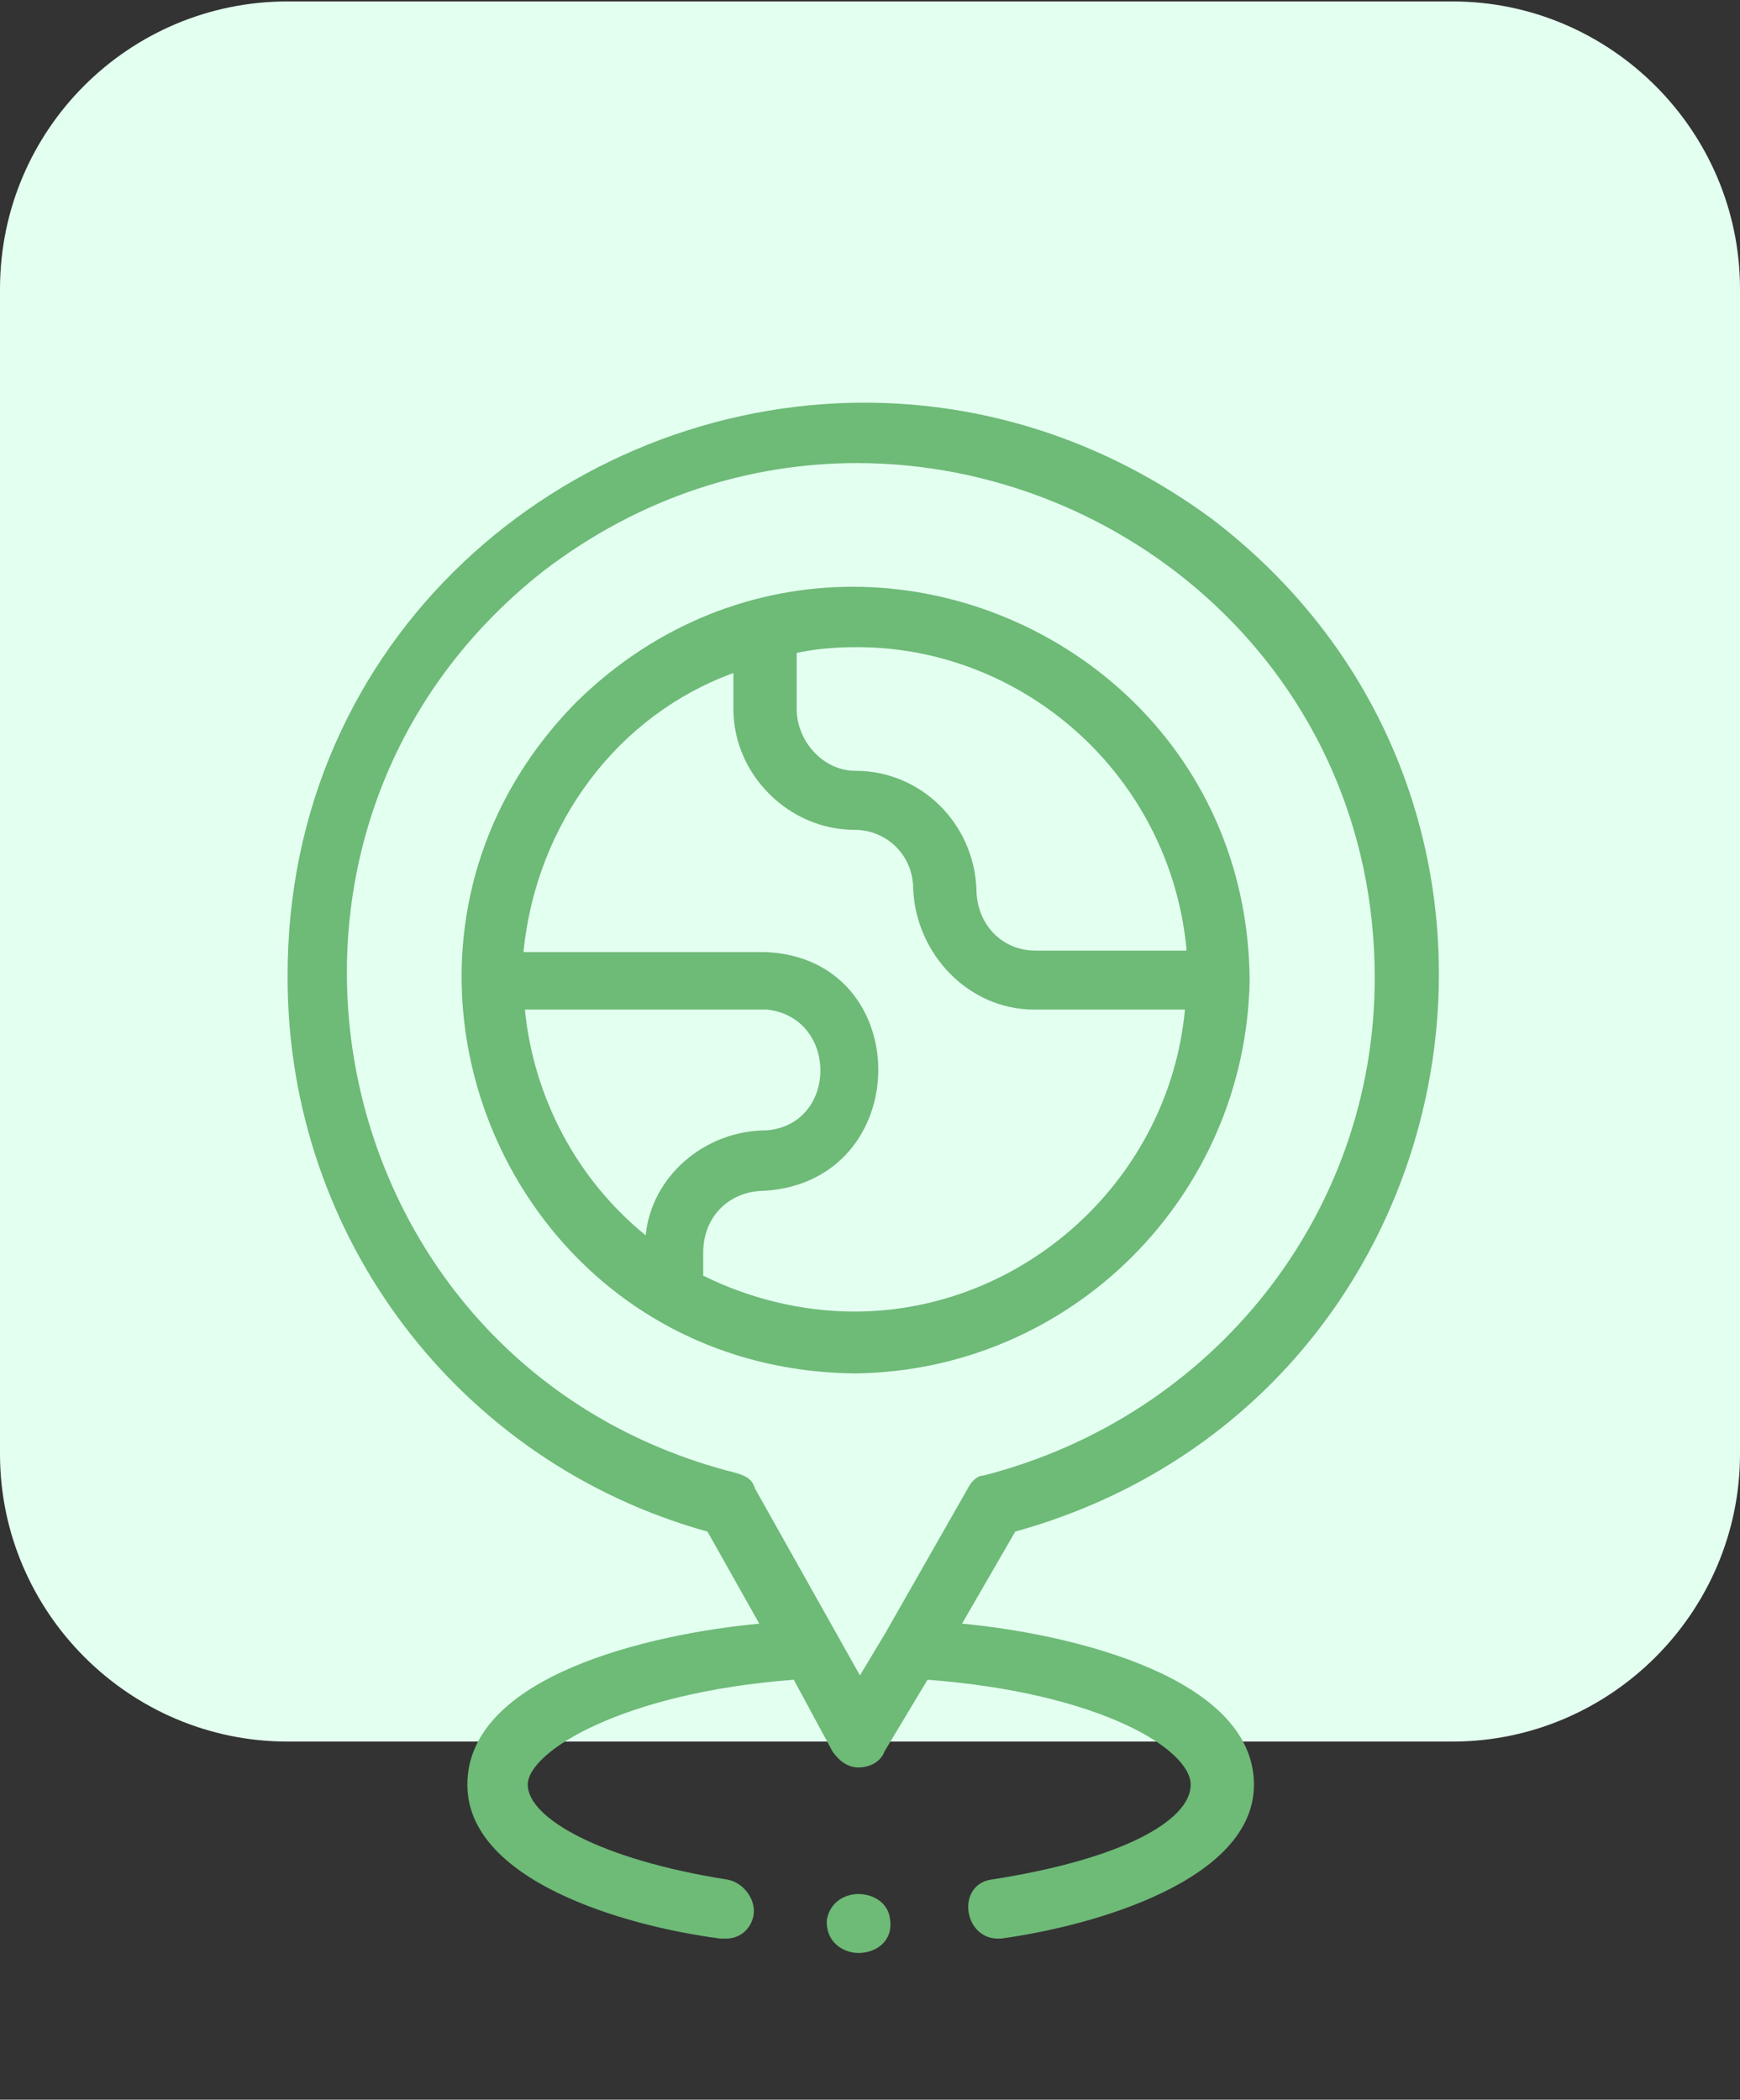 <?xml version="1.0" encoding="UTF-8"?> <svg xmlns="http://www.w3.org/2000/svg" width="121" height="146" viewBox="0 0 121 146" fill="none"><rect x="0" y="0" width="121" height="146" fill="#333333" stroke="none"/><path d="M20 0.1H101C112 0.1 121 9.1 121 20.1V101.1C121 112.1 112 121.1 101 121.1H20C9 121.1 0 112.1 0 101.1V20.1C0 9 9 0.1 20 0.1Z" fill="#E3FFF0"></path><path fill-rule="evenodd" clip-rule="evenodd" d="M59.6 32.2C78.2 32.2 95.6 46.8 95.6 68C95.6 84.4 84.4 98.5 68.4 102.6C67.9 102.6 67.5 103.1 67.3 103.5L61.6 113.5L59.8 116.5L52.5 103.5C52.3 102.8 51.8 102.6 51.1 102.4C22.3 95.1 14.5 58 37.8 39.7C44.6 34.5 52.2 32.2 59.6 32.2ZM60.1 28C39.3 28 19.9 44.3 20 68C20 86 31.9 101.7 49.2 106.5L52.8 112.9C45.3 113.6 32.5 116.5 32.5 124.1C32.5 130.7 43.2 133.9 50.1 134.8C50.2 134.8 50.4 134.8 50.5 134.8C51.4 134.8 52.2 134.2 52.4 133.2C52.6 132.1 51.7 130.9 50.6 130.7C41.7 129.3 36.7 126.4 36.7 124.1C36.7 121.8 43.3 117.7 55.2 116.8L57.9 121.8C58.4 122.5 59 122.9 59.7 122.9C60.6 122.9 61.3 122.4 61.5 121.8L64.5 116.8C76.4 117.7 82.8 121.6 82.8 124.1C82.8 126.6 78 129.3 68.9 130.7C66.5 131.1 67 134.8 69.4 134.8C69.5 134.8 69.5 134.8 69.6 134.8C76.2 133.9 87.2 130.7 87.2 124.1C87.2 116.6 74.4 113.6 66.9 112.9L70.6 106.5C102.6 97.6 110.6 56.2 84.3 36.1C76.7 30.5 68.3 28 60.1 28Z" fill="#6EBA77"></path><path fill-rule="evenodd" clip-rule="evenodd" d="M59.7 131.7C58.7 131.7 57.7 132.3 57.5 133.5C57.4 135 58.6 135.8 59.7 135.8C60.9 135.8 62.1 135 61.9 133.5C61.8 132.3 60.7 131.7 59.7 131.7Z" fill="#6EBA77"></path><path fill-rule="evenodd" clip-rule="evenodd" d="M59.601 45C71.201 45 81.301 53.9 82.501 65.9V66.1H72.001C69.701 66.1 67.901 64.3 67.901 61.8C67.701 57.2 64.001 53.6 59.501 53.6C57.201 53.6 55.401 51.5 55.401 49.3V45.4C56.801 45.1 58.201 45 59.601 45ZM53.301 70.2C58.301 70.7 58.301 78.2 53.301 78.6C49.001 78.6 45.301 81.8 44.901 85.9C40.101 82 37.101 76.3 36.501 70.2H53.301ZM51.001 46.8V49.3C51.001 53.9 54.901 57.7 59.401 57.7C61.701 57.7 63.501 59.5 63.501 61.8C63.701 66.4 67.401 70.2 71.901 70.2H82.401C81.301 82 71.201 91.2 59.401 91.2C55.801 91.2 52.101 90.3 48.901 88.7V87.1C48.901 84.6 50.701 82.8 53.201 82.8C63.701 82.1 63.701 66.6 53.201 66.2H36.401C37.301 57.2 43.001 49.7 51.001 46.8ZM59.301 40.8C52.601 40.8 45.701 43.3 40.101 48.8C23.001 66.1 35.101 95.3 59.501 95.5C74.501 95.3 86.601 83.2 86.901 68.2C86.801 51.7 73.301 40.8 59.301 40.8Z" fill="#6EBA77"></path></svg> 